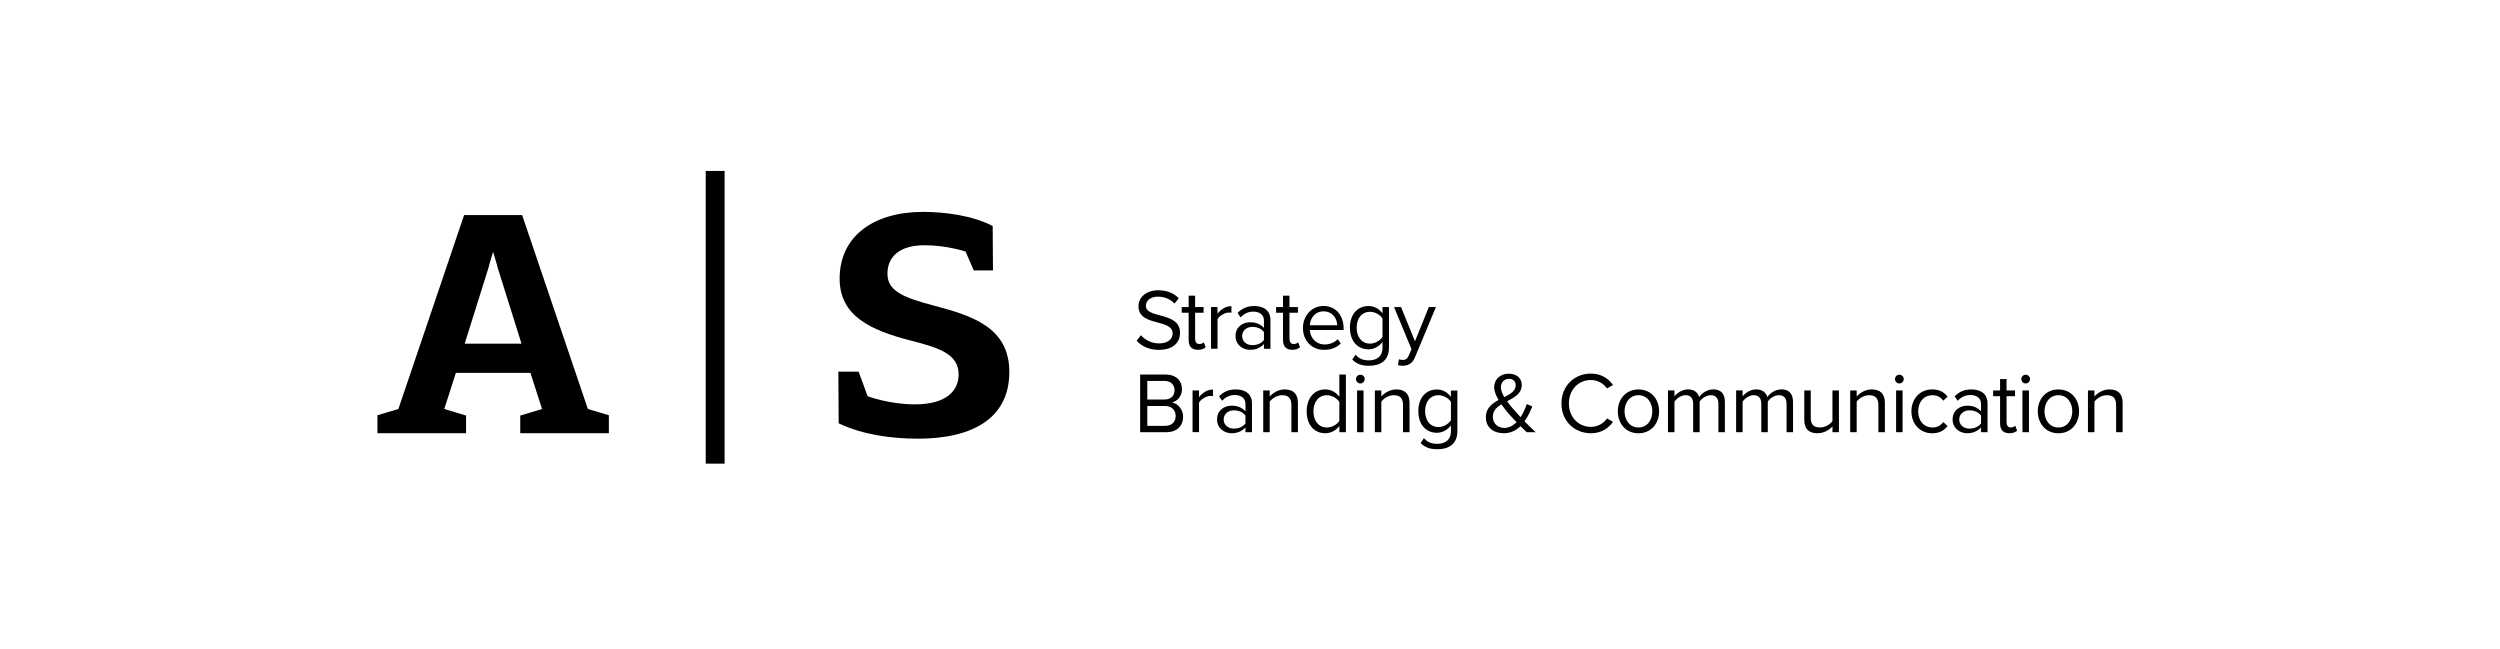 <?xml version="1.0" encoding="utf-8"?>
<!-- Generator: Adobe Illustrator 28.2.0, SVG Export Plug-In . SVG Version: 6.00 Build 0)  -->
<svg version="1.1" id="Layer_1" xmlns="http://www.w3.org/2000/svg" xmlns:xlink="http://www.w3.org/1999/xlink" x="0px" y="0px"
	 viewBox="0 0 702.15 182.38" style="enable-background:new 0 0 702.15 182.38;" xml:space="preserve">
<g>
	<g>
		<rect x="198.21" y="48.01" width="5.3" height="82.21"/>
		<path d="M241.16,104.38l2.52,6.9c0,0,5.98,2.29,13.31,2.29c9.28,0,12.25-4.23,12.25-8.38c0-5.77-5.5-7.48-13.15-9.46
			c-11.71-2.97-20.27-7.03-20.27-17.48c0-11.98,9.64-18.74,23.43-18.74c5.95,0,13.88,0.99,19.55,3.96c0,4.69,0.09,7.78,0.09,12.47
			h-5.4l-2.31-5.3c0,0-5.35-1.76-11.48-1.76c-7.21,0-10.45,3.33-10.45,8.02c0,4.96,4.78,6.76,13.33,9.01
			c10.45,2.79,20.9,6.04,20.9,18.56c0,12.79-10,18.74-25.68,18.74c-7.3,0-15.5-1.08-22.25-4.32c0-4.78-0.09-9.64-0.09-14.51H241.16z
			"/>
		<path d="M165.11,114.87l-18.46-54.46h-8.15h-8.15l-18.46,54.46l-5.88,1.76v5.03h24.89v-4.94l-6.12-1.85l3.26-10.15h10.47h10.47
			l3.26,10.15l-6.12,1.85v4.94h24.89v-5.03L165.11,114.87z M138.49,96.52h-7.98l6.69-21.31c0.34-1.46,0.85-2.93,1.29-4.48
			c0.44,1.54,0.95,3.01,1.29,4.48l6.69,21.31H138.49z"/>
	</g>
	<g>
		<g>
			<path d="M320.43,94.15c1.07,1.19,2.82,2.3,5.1,2.3c2.89,0,3.81-1.55,3.81-2.79c0-1.94-1.97-2.48-4.1-3.06
				c-2.6-0.68-5.49-1.41-5.49-4.59c0-2.67,2.38-4.49,5.56-4.49c2.48,0,4.4,0.83,5.76,2.26l-1.21,1.48
				c-1.21-1.33-2.91-1.94-4.69-1.94c-1.94,0-3.33,1.04-3.33,2.58c0,1.63,1.87,2.11,3.93,2.67c2.65,0.7,5.66,1.53,5.66,4.93
				c0,2.36-1.6,4.76-5.97,4.76c-2.82,0-4.88-1.07-6.22-2.57L320.43,94.15z"/>
			<path d="M333.84,95.51v-7.67h-1.94v-1.6h1.94v-3.2h1.82v3.2h2.38v1.6h-2.38v7.29c0,0.87,0.39,1.5,1.19,1.5
				c0.51,0,1-0.22,1.24-0.49l0.54,1.36c-0.46,0.44-1.12,0.75-2.18,0.75C334.72,98.25,333.84,97.26,333.84,95.51z"/>
			<path d="M340.13,97.96V86.23h1.82v1.89c0.95-1.24,2.31-2.14,3.91-2.14v1.87c-0.22-0.05-0.44-0.07-0.73-0.07
				c-1.12,0-2.65,0.92-3.18,1.87v8.3H340.13z"/>
			<path d="M354.99,97.96v-1.34c-0.97,1.07-2.31,1.63-3.88,1.63c-1.99,0-4.1-1.33-4.1-3.88c0-2.62,2.11-3.86,4.1-3.86
				c1.6,0,2.94,0.51,3.88,1.6V90c0-1.58-1.26-2.48-2.96-2.48c-1.41,0-2.55,0.51-3.59,1.63l-0.85-1.26c1.26-1.31,2.77-1.94,4.69-1.94
				c2.48,0,4.54,1.12,4.54,3.96v8.06H354.99z M354.99,93.27c-0.7-0.97-1.94-1.46-3.23-1.46c-1.7,0-2.89,1.07-2.89,2.58
				c0,1.48,1.19,2.55,2.89,2.55c1.29,0,2.53-0.49,3.23-1.46V93.27z"/>
			<path d="M360.34,95.51v-7.67h-1.94v-1.6h1.94v-3.2h1.82v3.2h2.38v1.6h-2.38v7.29c0,0.87,0.39,1.5,1.19,1.5
				c0.51,0,1-0.22,1.24-0.49l0.54,1.36c-0.46,0.44-1.12,0.75-2.18,0.75C361.21,98.25,360.34,97.26,360.34,95.51z"/>
			<path d="M371.73,85.94c3.55,0,5.64,2.77,5.64,6.29v0.46h-9.5c0.15,2.21,1.7,4.06,4.22,4.06c1.34,0,2.7-0.54,3.62-1.48l0.87,1.19
				c-1.17,1.17-2.74,1.8-4.66,1.8c-3.47,0-5.97-2.5-5.97-6.17C365.95,88.68,368.38,85.94,371.73,85.94z M367.87,91.36h7.7
				c-0.02-1.75-1.19-3.91-3.86-3.91C369.2,87.45,367.96,89.56,367.87,91.36z"/>
			<path d="M380.72,99.61c0.97,1.17,2.14,1.6,3.81,1.6c1.94,0,3.76-0.95,3.76-3.52v-1.67c-0.85,1.19-2.28,2.09-3.93,2.09
				c-3.06,0-5.22-2.28-5.22-6.07c0-3.76,2.14-6.09,5.22-6.09c1.58,0,2.99,0.78,3.93,2.06v-1.77h1.82v11.39c0,3.89-2.72,5.1-5.59,5.1
				c-1.99,0-3.35-0.39-4.74-1.75L380.72,99.61z M388.29,89.46c-0.63-1.02-2.04-1.89-3.5-1.89c-2.36,0-3.76,1.87-3.76,4.47
				c0,2.58,1.41,4.47,3.76,4.47c1.46,0,2.87-0.9,3.5-1.92V89.46z"/>
			<path d="M392.91,100.9c0.27,0.12,0.71,0.2,1,0.2c0.8,0,1.34-0.27,1.75-1.24l0.78-1.77l-4.91-11.85h1.97l3.91,9.62l3.89-9.62h1.99
				l-5.88,14.11c-0.7,1.7-1.89,2.36-3.45,2.38c-0.39,0-0.99-0.07-1.33-0.17L392.91,100.9z"/>
			<path d="M320.22,121.39v-16.2h7.21c2.82,0,4.54,1.7,4.54,4.13c0,2.04-1.36,3.4-2.84,3.71c1.72,0.27,3.16,2.04,3.16,3.98
				c0,2.6-1.72,4.37-4.69,4.37H320.22z M322.23,112.21h4.86c1.82,0,2.79-1.12,2.79-2.6c0-1.46-0.97-2.62-2.79-2.62h-4.86V112.21z
				 M322.23,119.6h4.96c1.89,0,3.01-1.07,3.01-2.79c0-1.48-1.02-2.79-3.01-2.79h-4.96V119.6z"/>
			<path d="M334.94,121.39v-11.73h1.82v1.89c0.95-1.24,2.31-2.14,3.91-2.14v1.87c-0.22-0.05-0.44-0.08-0.73-0.08
				c-1.12,0-2.65,0.92-3.18,1.87v8.3H334.94z"/>
			<path d="M349.8,121.39v-1.34c-0.97,1.07-2.31,1.63-3.88,1.63c-1.99,0-4.1-1.33-4.1-3.88c0-2.62,2.11-3.86,4.1-3.86
				c1.6,0,2.94,0.51,3.88,1.6v-2.12c0-1.58-1.26-2.48-2.96-2.48c-1.41,0-2.55,0.51-3.59,1.63l-0.85-1.26
				c1.26-1.31,2.77-1.94,4.69-1.94c2.48,0,4.54,1.12,4.54,3.96v8.06H349.8z M349.8,116.71c-0.7-0.97-1.94-1.46-3.23-1.46
				c-1.7,0-2.89,1.07-2.89,2.58c0,1.48,1.19,2.55,2.89,2.55c1.29,0,2.53-0.49,3.23-1.46V116.71z"/>
			<path d="M362.7,121.39v-7.67c0-2.06-1.04-2.72-2.62-2.72c-1.43,0-2.79,0.87-3.47,1.82v8.57h-1.82v-11.73h1.82v1.7
				c0.83-0.97,2.43-1.99,4.18-1.99c2.45,0,3.74,1.24,3.74,3.79v8.23H362.7z"/>
			<path d="M376.17,121.39v-1.75c-0.87,1.19-2.31,2.04-3.96,2.04c-3.06,0-5.22-2.33-5.22-6.14c0-3.74,2.14-6.17,5.22-6.17
				c1.58,0,3.01,0.78,3.96,2.06v-6.24H378v16.2H376.17z M376.17,112.89c-0.66-1.02-2.06-1.89-3.52-1.89c-2.36,0-3.76,1.94-3.76,4.54
				c0,2.6,1.41,4.52,3.76,4.52c1.46,0,2.87-0.83,3.52-1.84V112.89z"/>
			<path d="M380.84,106.46c0-0.68,0.56-1.22,1.21-1.22c0.68,0,1.24,0.54,1.24,1.22c0,0.68-0.56,1.24-1.24,1.24
				C381.4,107.7,380.84,107.14,380.84,106.46z M381.15,121.39v-11.73h1.82v11.73H381.15z"/>
			<path d="M394.05,121.39v-7.67c0-2.06-1.04-2.72-2.62-2.72c-1.43,0-2.79,0.87-3.47,1.82v8.57h-1.82v-11.73h1.82v1.7
				c0.83-0.97,2.43-1.99,4.18-1.99c2.45,0,3.74,1.24,3.74,3.79v8.23H394.05z"/>
			<path d="M399.93,123.05c0.97,1.17,2.14,1.6,3.81,1.6c1.94,0,3.76-0.95,3.76-3.52v-1.67c-0.85,1.19-2.28,2.09-3.93,2.09
				c-3.06,0-5.22-2.28-5.22-6.07c0-3.76,2.14-6.09,5.22-6.09c1.58,0,2.99,0.78,3.93,2.06v-1.77h1.82v11.39c0,3.89-2.72,5.1-5.59,5.1
				c-1.99,0-3.35-0.39-4.74-1.75L399.93,123.05z M407.51,112.89c-0.63-1.02-2.04-1.89-3.5-1.89c-2.36,0-3.76,1.87-3.76,4.47
				c0,2.58,1.41,4.47,3.76,4.47c1.46,0,2.87-0.9,3.5-1.92V112.89z"/>
			<path d="M431.31,121.39h-2.5c-0.49-0.44-1.12-1.04-1.77-1.7c-1.19,1.17-2.72,1.99-4.69,1.99c-2.77,0-5.03-1.5-5.03-4.52
				c0-2.53,1.7-3.81,3.57-4.83c-0.73-1.24-1.24-2.48-1.24-3.62c0-2.16,1.77-3.76,4.08-3.76c2.09,0,3.67,1.14,3.67,3.18
				c0,2.43-2.09,3.5-4.13,4.57c0.63,0.9,1.33,1.7,1.87,2.31c0.66,0.75,1.29,1.46,1.92,2.16c0.88-1.34,1.46-2.79,1.75-3.69l1.55,0.68
				c-0.54,1.29-1.21,2.82-2.18,4.18C429.12,119.33,430.14,120.3,431.31,121.39z M425.94,118.58c-0.92-0.97-1.8-1.89-2.26-2.45
				c-0.66-0.78-1.36-1.65-1.99-2.57c-1.36,0.83-2.41,1.82-2.41,3.5c0,2.01,1.55,3.13,3.25,3.13
				C423.88,120.18,425.02,119.5,425.94,118.58z M422.49,111.54c1.72-0.88,3.21-1.72,3.21-3.33c0-1.19-0.83-1.82-1.89-1.82
				c-1.26,0-2.28,0.97-2.28,2.36C421.52,109.59,421.94,110.56,422.49,111.54z"/>
			<path d="M438.55,113.31c0-4.98,3.67-8.38,8.26-8.38c2.94,0,4.93,1.38,6.22,3.21l-1.7,0.95c-0.92-1.36-2.6-2.36-4.52-2.36
				c-3.47,0-6.17,2.72-6.17,6.58c0,3.84,2.7,6.58,6.17,6.58c1.92,0,3.59-0.97,4.52-2.36l1.72,0.95c-1.36,1.84-3.3,3.2-6.24,3.2
				C442.21,121.68,438.55,118.29,438.55,113.31z"/>
			<path d="M454.38,115.52c0-3.4,2.24-6.14,5.8-6.14s5.8,2.74,5.8,6.14c0,3.4-2.24,6.17-5.8,6.17S454.38,118.92,454.38,115.52z
				 M464.07,115.52c0-2.38-1.38-4.52-3.89-4.52c-2.5,0-3.91,2.14-3.91,4.52c0,2.4,1.41,4.54,3.91,4.54
				C462.69,120.06,464.07,117.92,464.07,115.52z"/>
			<path d="M482.63,121.39v-7.97c0-1.48-0.66-2.43-2.16-2.43c-1.21,0-2.5,0.87-3.11,1.8v8.6h-1.82v-7.97c0-1.48-0.63-2.43-2.16-2.43
				c-1.19,0-2.45,0.87-3.09,1.82v8.57h-1.82v-11.73h1.82v1.7c0.49-0.75,2.06-1.99,3.79-1.99c1.8,0,2.82,0.97,3.16,2.18
				c0.66-1.07,2.23-2.18,3.93-2.18c2.14,0,3.28,1.19,3.28,3.55v8.47H482.63z"/>
			<path d="M501.77,121.39v-7.97c0-1.48-0.66-2.43-2.16-2.43c-1.21,0-2.5,0.87-3.11,1.8v8.6h-1.82v-7.97c0-1.48-0.63-2.43-2.16-2.43
				c-1.19,0-2.45,0.87-3.09,1.82v8.57h-1.82v-11.73h1.82v1.7c0.49-0.75,2.06-1.99,3.79-1.99c1.8,0,2.82,0.97,3.16,2.18
				c0.66-1.07,2.23-2.18,3.93-2.18c2.14,0,3.28,1.19,3.28,3.55v8.47H501.77z"/>
			<path d="M514.67,121.39v-1.65c-0.9,1.02-2.43,1.94-4.18,1.94c-2.45,0-3.74-1.19-3.74-3.74v-8.28h1.82v7.72
				c0,2.06,1.05,2.67,2.62,2.67c1.43,0,2.79-0.83,3.47-1.77v-8.62h1.82v11.73H514.67z"/>
			<path d="M527.56,121.39v-7.67c0-2.06-1.04-2.72-2.62-2.72c-1.43,0-2.79,0.87-3.47,1.82v8.57h-1.82v-11.73h1.82v1.7
				c0.83-0.97,2.43-1.99,4.18-1.99c2.45,0,3.74,1.24,3.74,3.79v8.23H527.56z"/>
			<path d="M532.23,106.46c0-0.68,0.56-1.22,1.21-1.22c0.68,0,1.24,0.54,1.24,1.22c0,0.68-0.56,1.24-1.24,1.24
				C532.79,107.7,532.23,107.14,532.23,106.46z M532.54,121.39v-11.73h1.82v11.73H532.54z"/>
			<path d="M542.69,109.37c2.14,0,3.4,0.87,4.3,2.04l-1.21,1.12C545,111.46,544,111,542.79,111c-2.5,0-4.05,1.92-4.05,4.52
				c0,2.6,1.55,4.54,4.05,4.54c1.21,0,2.21-0.49,2.99-1.53l1.21,1.12c-0.9,1.17-2.16,2.04-4.3,2.04c-3.5,0-5.85-2.67-5.85-6.17
				C536.84,112.04,539.2,109.37,542.69,109.37z"/>
			<path d="M556.39,121.39v-1.34c-0.97,1.07-2.31,1.63-3.88,1.63c-1.99,0-4.1-1.33-4.1-3.88c0-2.62,2.11-3.86,4.1-3.86
				c1.6,0,2.94,0.51,3.88,1.6v-2.12c0-1.58-1.26-2.48-2.96-2.48c-1.41,0-2.55,0.51-3.59,1.63l-0.85-1.26
				c1.26-1.31,2.77-1.94,4.69-1.94c2.48,0,4.54,1.12,4.54,3.96v8.06H556.39z M556.39,116.71c-0.7-0.97-1.94-1.46-3.23-1.46
				c-1.7,0-2.89,1.07-2.89,2.58c0,1.48,1.19,2.55,2.89,2.55c1.29,0,2.53-0.49,3.23-1.46V116.71z"/>
			<path d="M561.74,118.94v-7.67h-1.94v-1.6h1.94v-3.2h1.82v3.2h2.38v1.6h-2.38v7.29c0,0.87,0.39,1.5,1.19,1.5
				c0.51,0,1-0.22,1.24-0.49l0.54,1.36c-0.46,0.44-1.12,0.75-2.18,0.75C562.61,121.68,561.74,120.69,561.74,118.94z"/>
			<path d="M567.71,106.46c0-0.68,0.56-1.22,1.21-1.22c0.68,0,1.24,0.54,1.24,1.22c0,0.68-0.56,1.24-1.24,1.24
				C568.27,107.7,567.71,107.14,567.71,106.46z M568.03,121.39v-11.73h1.82v11.73H568.03z"/>
			<path d="M572.33,115.52c0-3.4,2.24-6.14,5.8-6.14s5.8,2.74,5.8,6.14c0,3.4-2.24,6.17-5.8,6.17S572.33,118.92,572.33,115.52z
				 M582.02,115.52c0-2.38-1.38-4.52-3.89-4.52c-2.5,0-3.91,2.14-3.91,4.52c0,2.4,1.41,4.54,3.91,4.54
				C580.63,120.06,582.02,117.92,582.02,115.52z"/>
			<path d="M594.33,121.39v-7.67c0-2.06-1.04-2.72-2.62-2.72c-1.43,0-2.79,0.87-3.47,1.82v8.57h-1.82v-11.73h1.82v1.7
				c0.83-0.97,2.43-1.99,4.18-1.99c2.45,0,3.74,1.24,3.74,3.79v8.23H594.33z"/>
		</g>
	</g>
</g>
</svg>
